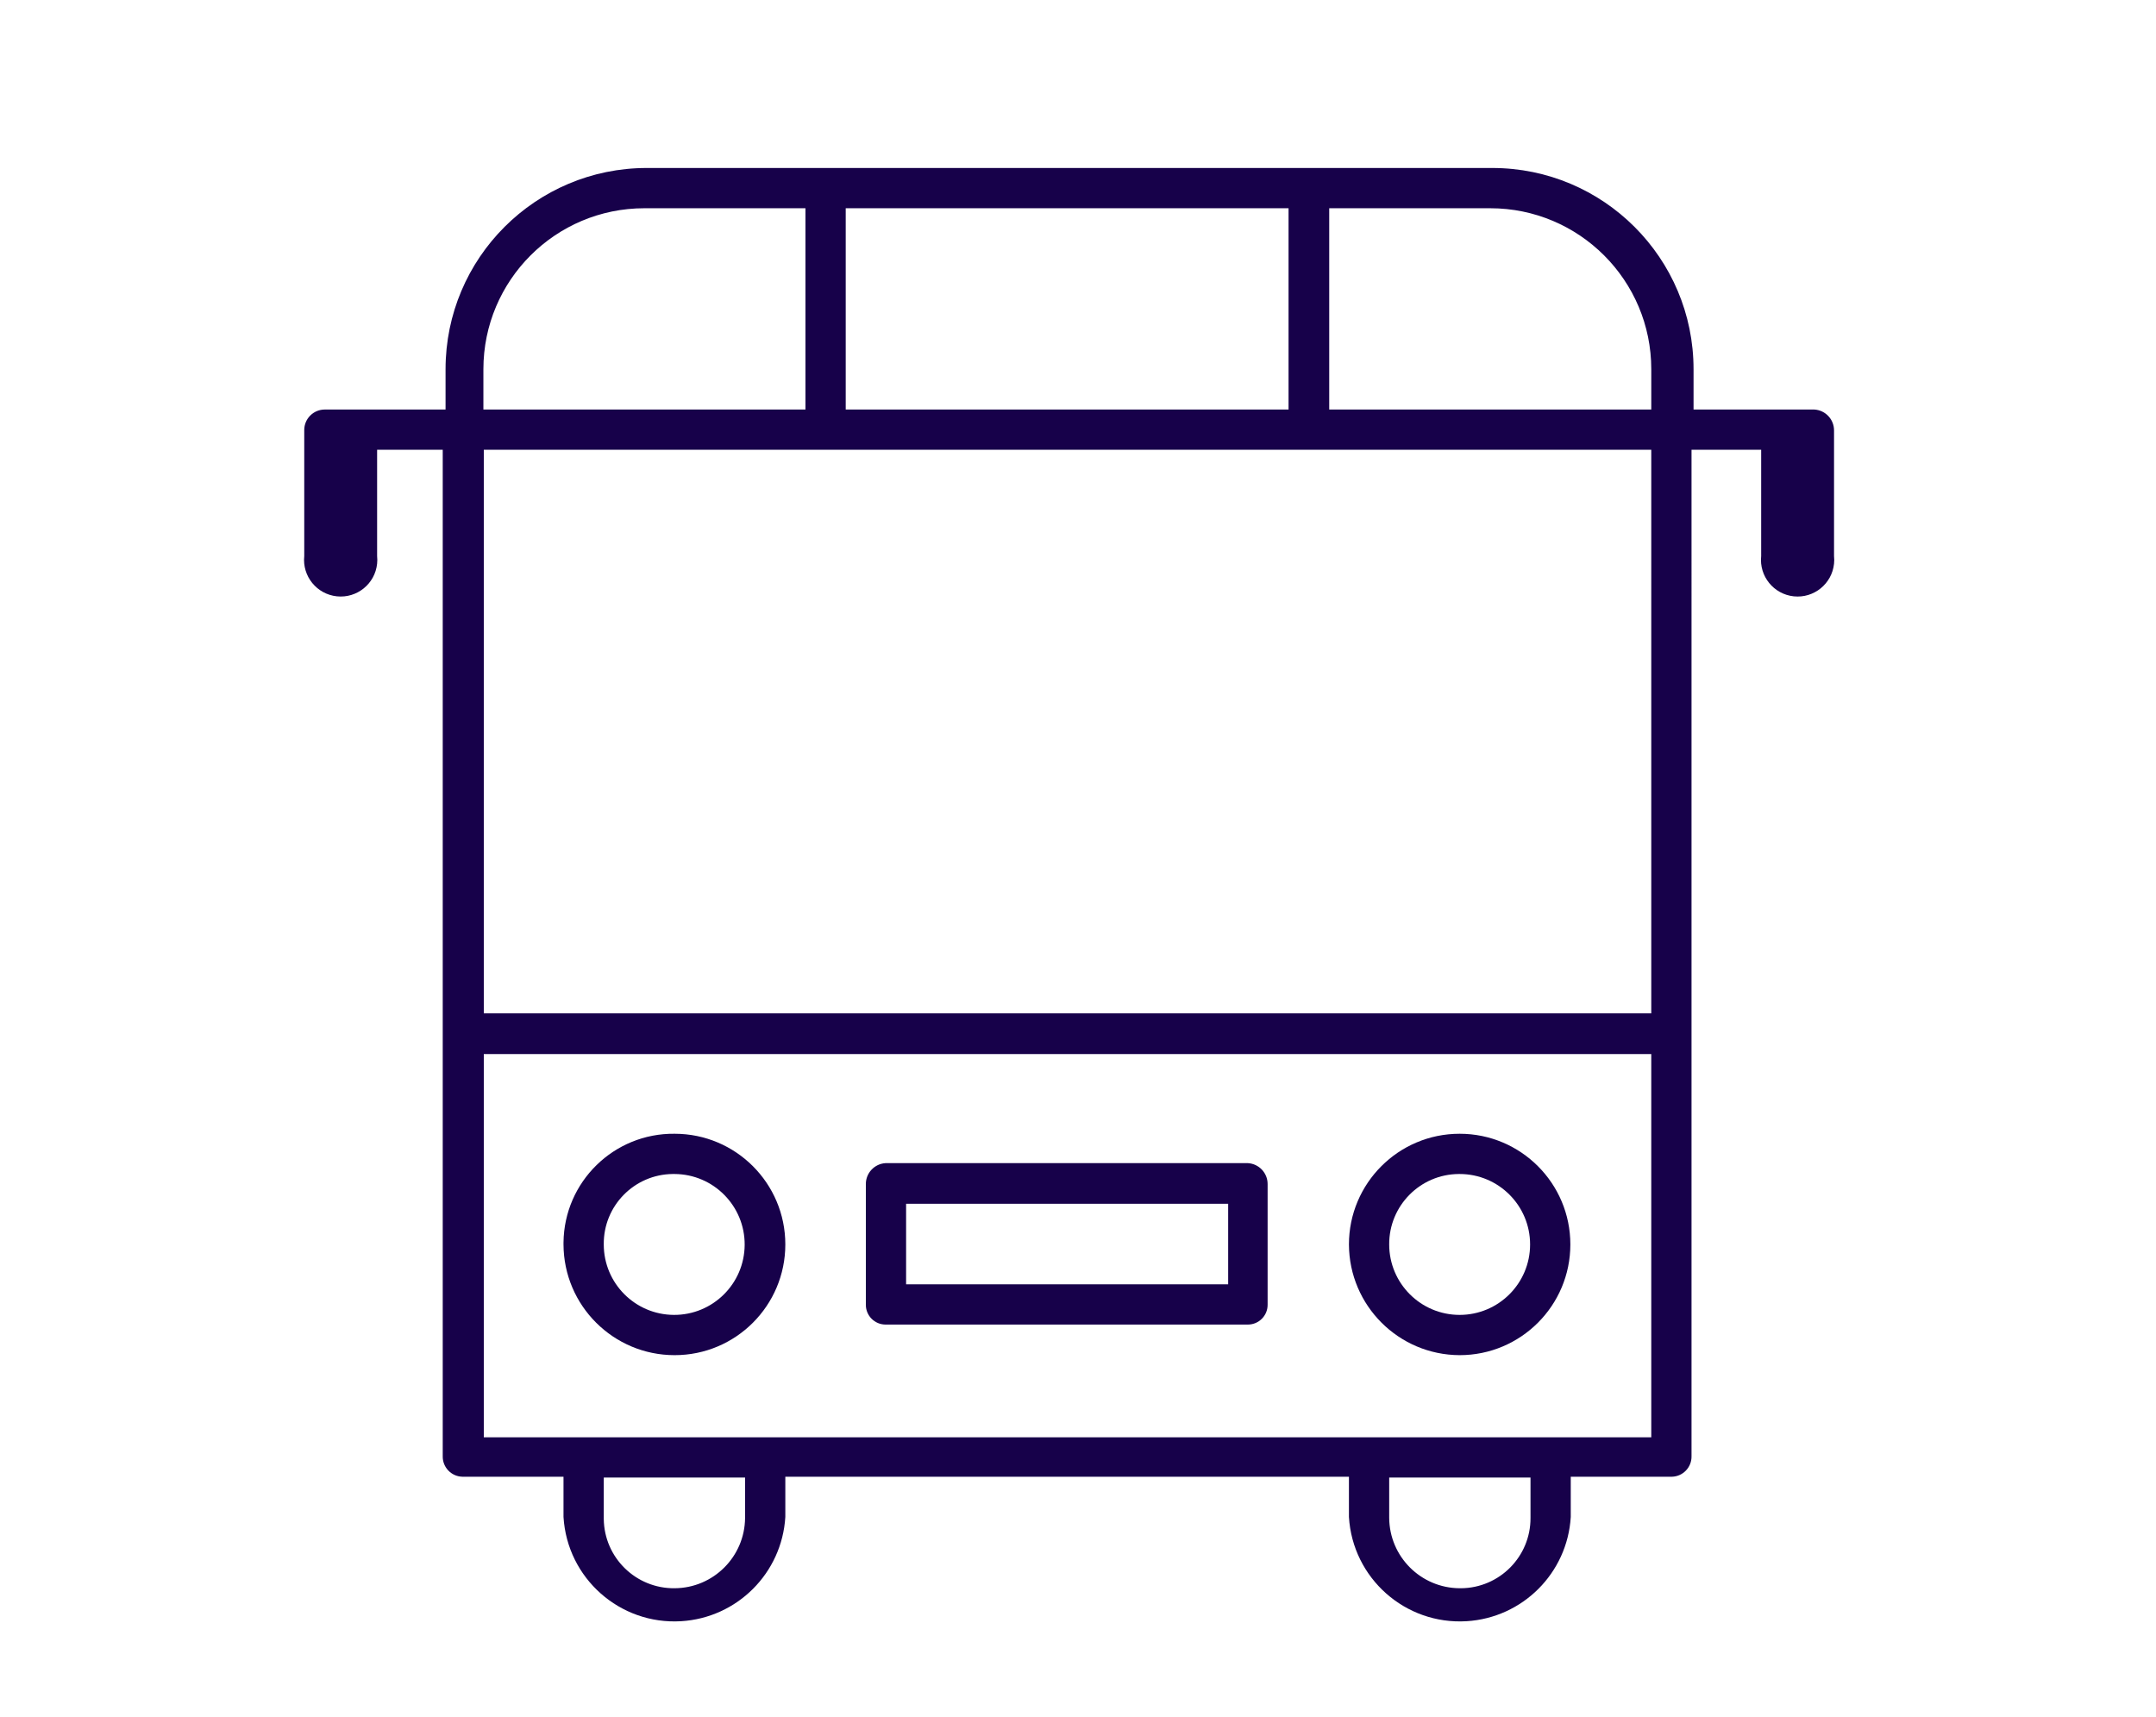 <?xml version="1.0" encoding="UTF-8"?> <!-- Generator: Adobe Illustrator 16.0.0, SVG Export Plug-In . SVG Version: 6.00 Build 0) --> <svg xmlns="http://www.w3.org/2000/svg" xmlns:xlink="http://www.w3.org/1999/xlink" id="Layer_1" x="0px" y="0px" width="595.279px" height="474px" viewBox="0 174.445 595.279 474" xml:space="preserve"> <title>Artboard 105 copy 7</title> <path display="none" fill="#17014A" d="M510.172,384.541c0,44.402,0,88.805,0,133.208c-0.289,0.629-0.676,1.229-0.852,1.891 c-3.281,12.291-11.612,18.812-24.188,18.891c-2.184,0.014-4.365,0.002-7.011,0.002c0,4.563,0.061,8.577-0.011,12.588 c-0.201,11.427,0.456,22.961-0.893,34.253c-2.312,19.335-20.223,33.425-39.866,32.658c-19.898-0.776-36.162-15.867-37.693-35.254 c-0.471-5.968-0.325-11.987-0.36-17.984c-0.054-8.605-0.015-17.21-0.015-26.044c-69.316,0-137.933,0-207.191,0 c0,7.257,0.105,14.341-0.025,21.42c-0.166,8.915,0.58,18.031-1.023,26.698c-3.75,20.292-22.003,32.54-41.178,30.998 c-21.436-1.723-36.463-18.299-36.583-39.518c-0.066-11.725-0.012-23.449-0.037-35.174c-0.003-1.468-0.159-2.936-0.259-4.666 c-2.998,0-5.499,0.024-8-0.004c-10.525-0.117-19.546-6.865-22.514-16.812c-0.395-1.32-0.832-2.629-1.249-3.941 c0-44.124,0-88.247,0-132.371c0.451-1.447,0.908-2.893,1.354-4.342c3.311-10.768,12.344-16.538,25.599-16.526 c8.607,0.008,6.807,1.068,9.4-6.679c12.759-38.108,25.478-76.23,38.229-114.341c3.577-10.691,10.815-17.634,21.623-20.848 c1.716-0.51,3.443-0.981,5.165-1.471c75.4,0,150.802,0,226.203,0c0.501,0.24,0.978,0.606,1.505,0.702 c13.785,2.49,21.845,10.886,26.146,24.004c12.311,37.542,24.946,74.975,37.485,112.441c2.443,7.305,1.188,6.173,8.546,6.204 c15.701,0.066,22.055,4.578,27.122,19.432C509.682,384.188,509.976,384.348,510.172,384.541z M295.892,379.566 c0,0.005,0,0.01,0,0.015c-7.957,0-15.915-0.001-23.872,0.001c-54.586,0.006-109.172-0.004-163.758,0.033 c-8.999,0.006-11.343,2.424-11.348,11.491c-0.022,40.766-0.024,81.531-0.016,122.297c0.001,6.883,2.769,9.762,9.579,9.769 c32.668,0.038,65.336-0.021,98.004,0.08c3.248,0.011,4.353-0.88,4.299-4.227c-0.182-11.444-0.086-22.896-0.06-34.343 c0.015-6.354,2.451-8.905,8.835-8.909c52.072-0.035,104.146-0.034,156.22-0.002c6.362,0.004,8.869,2.581,8.889,8.88 c0.037,11.309,0.155,22.618-0.067,33.924c-0.072,3.711,1.085,4.707,4.74,4.69c32.389-0.14,64.777-0.082,97.167-0.104 c7.334-0.005,9.963-2.716,9.965-10.189c0.011-40.626,0.014-81.252,0.022-121.878c0.001-8.902-2.547-11.522-11.389-11.523 C420.7,379.562,358.297,379.566,295.892,379.566z M459.47,364.232c-0.48-1.857-0.769-3.318-1.234-4.72 c-12.274-36.844-24.561-73.684-36.867-110.517c-2.774-8.305-8.122-12.145-16.894-12.146c-72.439-0.012-144.879-0.015-217.32-0.001 c-9.111,0.001-14.328,3.726-17.199,12.312c-12.318,36.847-24.605,73.705-36.886,110.564c-0.458,1.377-0.723,2.818-1.148,4.508 C241.327,364.232,350.119,364.232,459.47,364.232z M367.257,522.924c0.12-1.887,0.308-3.527,0.315-5.172 c0.037-7.112,0.032-14.226,0.021-21.338c-0.009-5.548-0.022-5.588-5.411-5.589c-41.841-0.019-83.682-0.029-125.521-0.005 c-4.023,0.002-9.716-1.28-11.629,0.799c-2.179,2.367-1.136,7.836-1.222,11.962c-0.133,6.375-0.035,12.755-0.035,19.343 C271.932,522.924,319.427,522.924,367.257,522.924z M462.719,538.547c-15.636,0-30.529,0.042-45.422-0.033 c-3.1-0.016-2.781,1.979-2.782,3.935c-0.007,12.266-0.123,24.532,0.018,36.796c0.153,13.408,10.878,23.388,24.8,23.334 c12.897-0.049,23.172-10.331,23.349-23.408c0.06-4.459,0.035-8.921,0.038-13.38C462.722,556.898,462.719,548.009,462.719,538.547z M128.684,538.512c0,13.886-0.066,27.104,0.018,40.32c0.087,13.592,10.336,23.72,23.854,23.741 c13.716,0.021,24.184-10.177,24.296-23.839c0.098-11.987-0.113-23.979,0.118-35.962c0.07-3.676-1.293-4.388-4.594-4.325 c-9.754,0.183-19.514,0.064-29.271,0.063C138.529,538.512,133.953,538.512,128.684,538.512z"></path> <path display="none" fill="#17014A" d="M446.568,412.243c17.695,0.073,31.674,14.053,31.563,31.565 c-0.109,17.205-14.356,31.199-31.672,31.108c-17.529-0.093-31.639-14.421-31.356-31.845 C415.38,425.953,429.445,412.17,446.568,412.243z M462.667,443.642c0.013-9-7.294-16.445-16.06-16.368 c-8.938,0.079-16.172,7.396-16.19,16.374c-0.019,8.834,7.484,16.195,16.398,16.092C455.639,459.635,462.655,452.511,462.667,443.642 z"></path> <path display="none" fill="#17014A" d="M144.458,474.915c-17.502-0.157-31.408-14.407-31.183-31.958 c0.217-17.012,14.422-30.832,31.561-30.703c17.679,0.133,31.482,14.062,31.416,31.701 C176.188,461.053,161.792,475.07,144.458,474.915z M128.713,443.297c-0.147,9.039,6.914,16.332,15.918,16.438 c8.707,0.103,16.133-7.055,16.324-15.732c0.196-8.889-7.004-16.494-15.825-16.716C136.259,427.062,128.861,434.277,128.713,443.297z "></path> <path display="none" fill="#17014A" d="M380.837,350.309c-2.165-1.948-4.68-3.445-6.073-5.651c-1.961-3.098-0.595-6.194,1.859-8.664 c7.763-7.809,15.56-15.583,23.345-23.367c3.055-3.055,6.056-6.167,9.188-9.14c3.544-3.364,8.133-3.403,11.146-0.25 c2.812,2.943,2.787,7.73-0.36,10.907c-10.887,10.99-21.82,21.935-32.86,32.77C385.707,348.262,383.59,348.849,380.837,350.309z"></path> <path display="none" fill="#17014A" d="M224.818,259.049c-1.592,2.696-2.362,4.85-3.818,6.331 c-10.546,10.735-21.202,21.363-31.888,31.959c-3.751,3.719-8.293,3.871-11.485,0.624c-3.28-3.335-3.103-7.564,0.739-11.438 c10.598-10.685,21.273-21.292,31.916-31.933c2.603-2.603,5.837-3.948,9.028-1.956C221.502,254.006,222.87,256.694,224.818,259.049z"></path> <path display="none" fill="#17014A" d="M272.222,258.569c-0.812,5.463-12.646,18.083-17.377,17.558 c-2.505-0.278-5.866-2.034-6.866-4.085c-1.02-2.09-0.503-5.999,0.917-7.98c2.796-3.9,6.36-7.466,10.255-10.271 c1.971-1.42,5.668-1.779,8.004-0.96C269.257,253.566,270.565,256.567,272.222,258.569z"></path> <path display="none" fill="#17014A" d="M231.181,284.632c0.045-4.803,4.414-9.005,9.224-8.872c4.083,0.113,7.359,3.502,7.312,7.565 c-0.051,4.422-4.906,9.032-9.372,8.897C234.122,292.096,231.141,288.937,231.181,284.632z"></path> <path display="none" fill="#17014A" d="M497.755,286.899h-33.036v-11.013c0-30.409-24.651-55.06-55.061-55.06H178.404 c-30.409,0-55.061,24.651-55.061,55.06v11.013H90.306c-3.102,0-5.617,2.513-5.617,5.615c0,0.038,0,0.074,0,0.111v34.357 c-0.581,5.504,3.413,10.437,8.917,11.016c5.505,0.58,10.437-3.413,11.016-8.917c0.073-0.697,0.073-1.4,0-2.098V297.91h17.949 v275.304c-0.061,3.039,2.354,5.555,5.394,5.615c0.001,0,0.002,0,0.002,0h27.64v11.012c1.01,16.756,15.412,29.521,32.167,28.51 c15.346-0.925,27.584-13.164,28.509-28.51v-11.012h154.171v11.012c1.011,16.756,15.411,29.521,32.166,28.51 c15.346-0.925,27.586-13.164,28.511-28.51v-11.012h27.64c3.04-0.06,5.456-2.574,5.396-5.614v-0.001V297.911h19.051v29.072 c-0.579,5.504,3.413,10.437,8.918,11.016c5.504,0.58,10.436-3.414,11.015-8.917c0.073-0.697,0.073-1.4,0-2.098v-34.357 C503.156,289.588,500.787,287.074,497.755,286.899z M232.803,231.839h121.134v55.061H232.803V231.839z M133.694,275.887 c0-24.328,19.722-44.049,44.048-44.049h44.049v55.061h-88.097V275.887z M205.273,590.062c-0.059,10.618-8.653,19.211-19.27,19.271 c-10.583,0.122-19.26-8.357-19.381-18.938c-0.001-0.111-0.001-0.221-0.001-0.332V579.05h38.653L205.273,590.062L205.273,590.062z M420.12,590.062c0.061,10.582-8.468,19.211-19.05,19.271c-0.11,0-0.221,0-0.333-0.001c-10.618-0.06-19.211-8.652-19.271-19.271 V579.05h38.653V590.062z M453.156,568.038H133.804V463.203h319.351L453.156,568.038L453.156,568.038z M453.156,452.081H133.804 v-154.17h319.351L453.156,452.081L453.156,452.081z M453.156,286.899h-88.098v-55.061h44.049c24.328,0,44.049,19.721,44.049,44.049 V286.899L453.156,286.899z"></path> <path fill="#17014A" d="M244.509,540.17h100.038c3.008,0,5.447-2.438,5.447-5.446l0,0v-33.346c0.005-3.067-2.385-5.604-5.447-5.78 H244.509c-3.06,0.178-5.451,2.713-5.445,5.78v33.346C239.064,537.73,241.502,540.17,244.509,540.17L244.509,540.17z M250.178,506.824H339.1v22.23h-88.922V506.824z"></path> <path fill="#17014A" d="M186.266,548.617c16.882,0,30.565-13.687,30.565-30.567s-13.685-30.565-30.565-30.565l0,0 c-16.76-0.185-30.493,13.249-30.678,30.008c-0.002,0.186-0.003,0.372-0.001,0.558C155.649,534.95,169.366,548.617,186.266,548.617z M186.266,498.599c10.741,0.062,19.4,8.82,19.34,19.562c-0.061,10.742-8.819,19.401-19.562,19.34 c-10.699-0.061-19.341-8.752-19.341-19.451c-0.124-10.619,8.384-19.328,19.003-19.452 C185.892,498.595,186.079,498.596,186.266,498.599L186.266,498.599z"></path> <path fill="#17014A" d="M403.013,548.617c16.883,0,30.567-13.687,30.567-30.567s-13.686-30.565-30.567-30.565 c-16.881,0-30.566,13.686-30.566,30.565v0.001C372.508,534.907,386.158,548.557,403.013,548.617z M403.013,498.599 c10.743,0,19.452,8.71,19.452,19.451c0,10.743-8.709,19.452-19.452,19.452c-10.742,0-19.451-8.709-19.451-19.451 c-0.061-10.682,8.548-19.391,19.229-19.452C402.866,498.599,402.939,498.599,403.013,498.599L403.013,498.599z"></path> <path fill="#17014A" d="M500.941,287.519h-33.347v-11.116c0-30.694-24.882-55.576-55.577-55.576H178.596 c-30.694,0-55.577,24.882-55.577,55.576v11.116H89.673c-3.131,0-5.669,2.537-5.67,5.667c0,0.038,0,0.075,0.001,0.112v34.68 c-0.586,5.556,3.445,10.534,9,11.119c5.557,0.585,10.535-3.444,11.119-9.001c0.074-0.704,0.074-1.414,0-2.118v-29.345h18.118 v277.884c-0.062,3.068,2.376,5.606,5.445,5.668c0,0,0.001,0,0.001,0h27.899V593.3c1.019,16.913,15.556,29.798,32.468,28.777 c15.49-0.935,27.843-13.287,28.776-28.777v-11.115h155.616V593.3c1.021,16.913,15.556,29.798,32.468,28.777 c15.49-0.935,27.844-13.287,28.778-28.777v-11.115h27.898c3.069-0.06,5.507-2.598,5.446-5.666c0-0.001,0-0.002,0-0.002V298.634 h19.229v29.345c-0.585,5.556,3.444,10.534,9.001,11.119c5.556,0.585,10.534-3.445,11.118-9.001c0.074-0.704,0.074-1.414,0-2.118 v-34.68C506.392,290.232,504.001,287.695,500.941,287.519z M233.505,231.942h122.27v55.577h-122.27V231.942z M133.467,276.403 c0-24.556,19.907-44.462,44.462-44.462h44.461v55.577h-88.923V276.403z M205.717,593.523c-0.06,10.718-8.734,19.391-19.451,19.45 c-10.682,0.124-19.44-8.435-19.562-19.115c-0.001-0.112-0.001-0.223-0.001-0.335v-11.116h39.015L205.717,593.523L205.717,593.523z M422.578,593.523c0.061,10.682-8.547,19.391-19.229,19.451c-0.111,0.001-0.223,0-0.336-0.001 c-10.718-0.06-19.391-8.732-19.451-19.45v-11.116h39.016V593.523z M455.924,571.293H133.578V465.475h322.344L455.924,571.293 L455.924,571.293z M455.924,454.249H133.578V298.634h322.344L455.924,454.249L455.924,454.249z M455.924,287.519h-88.923v-55.577 h44.461c24.557,0,44.462,19.906,44.462,44.461V287.519L455.924,287.519z"></path> </svg> 